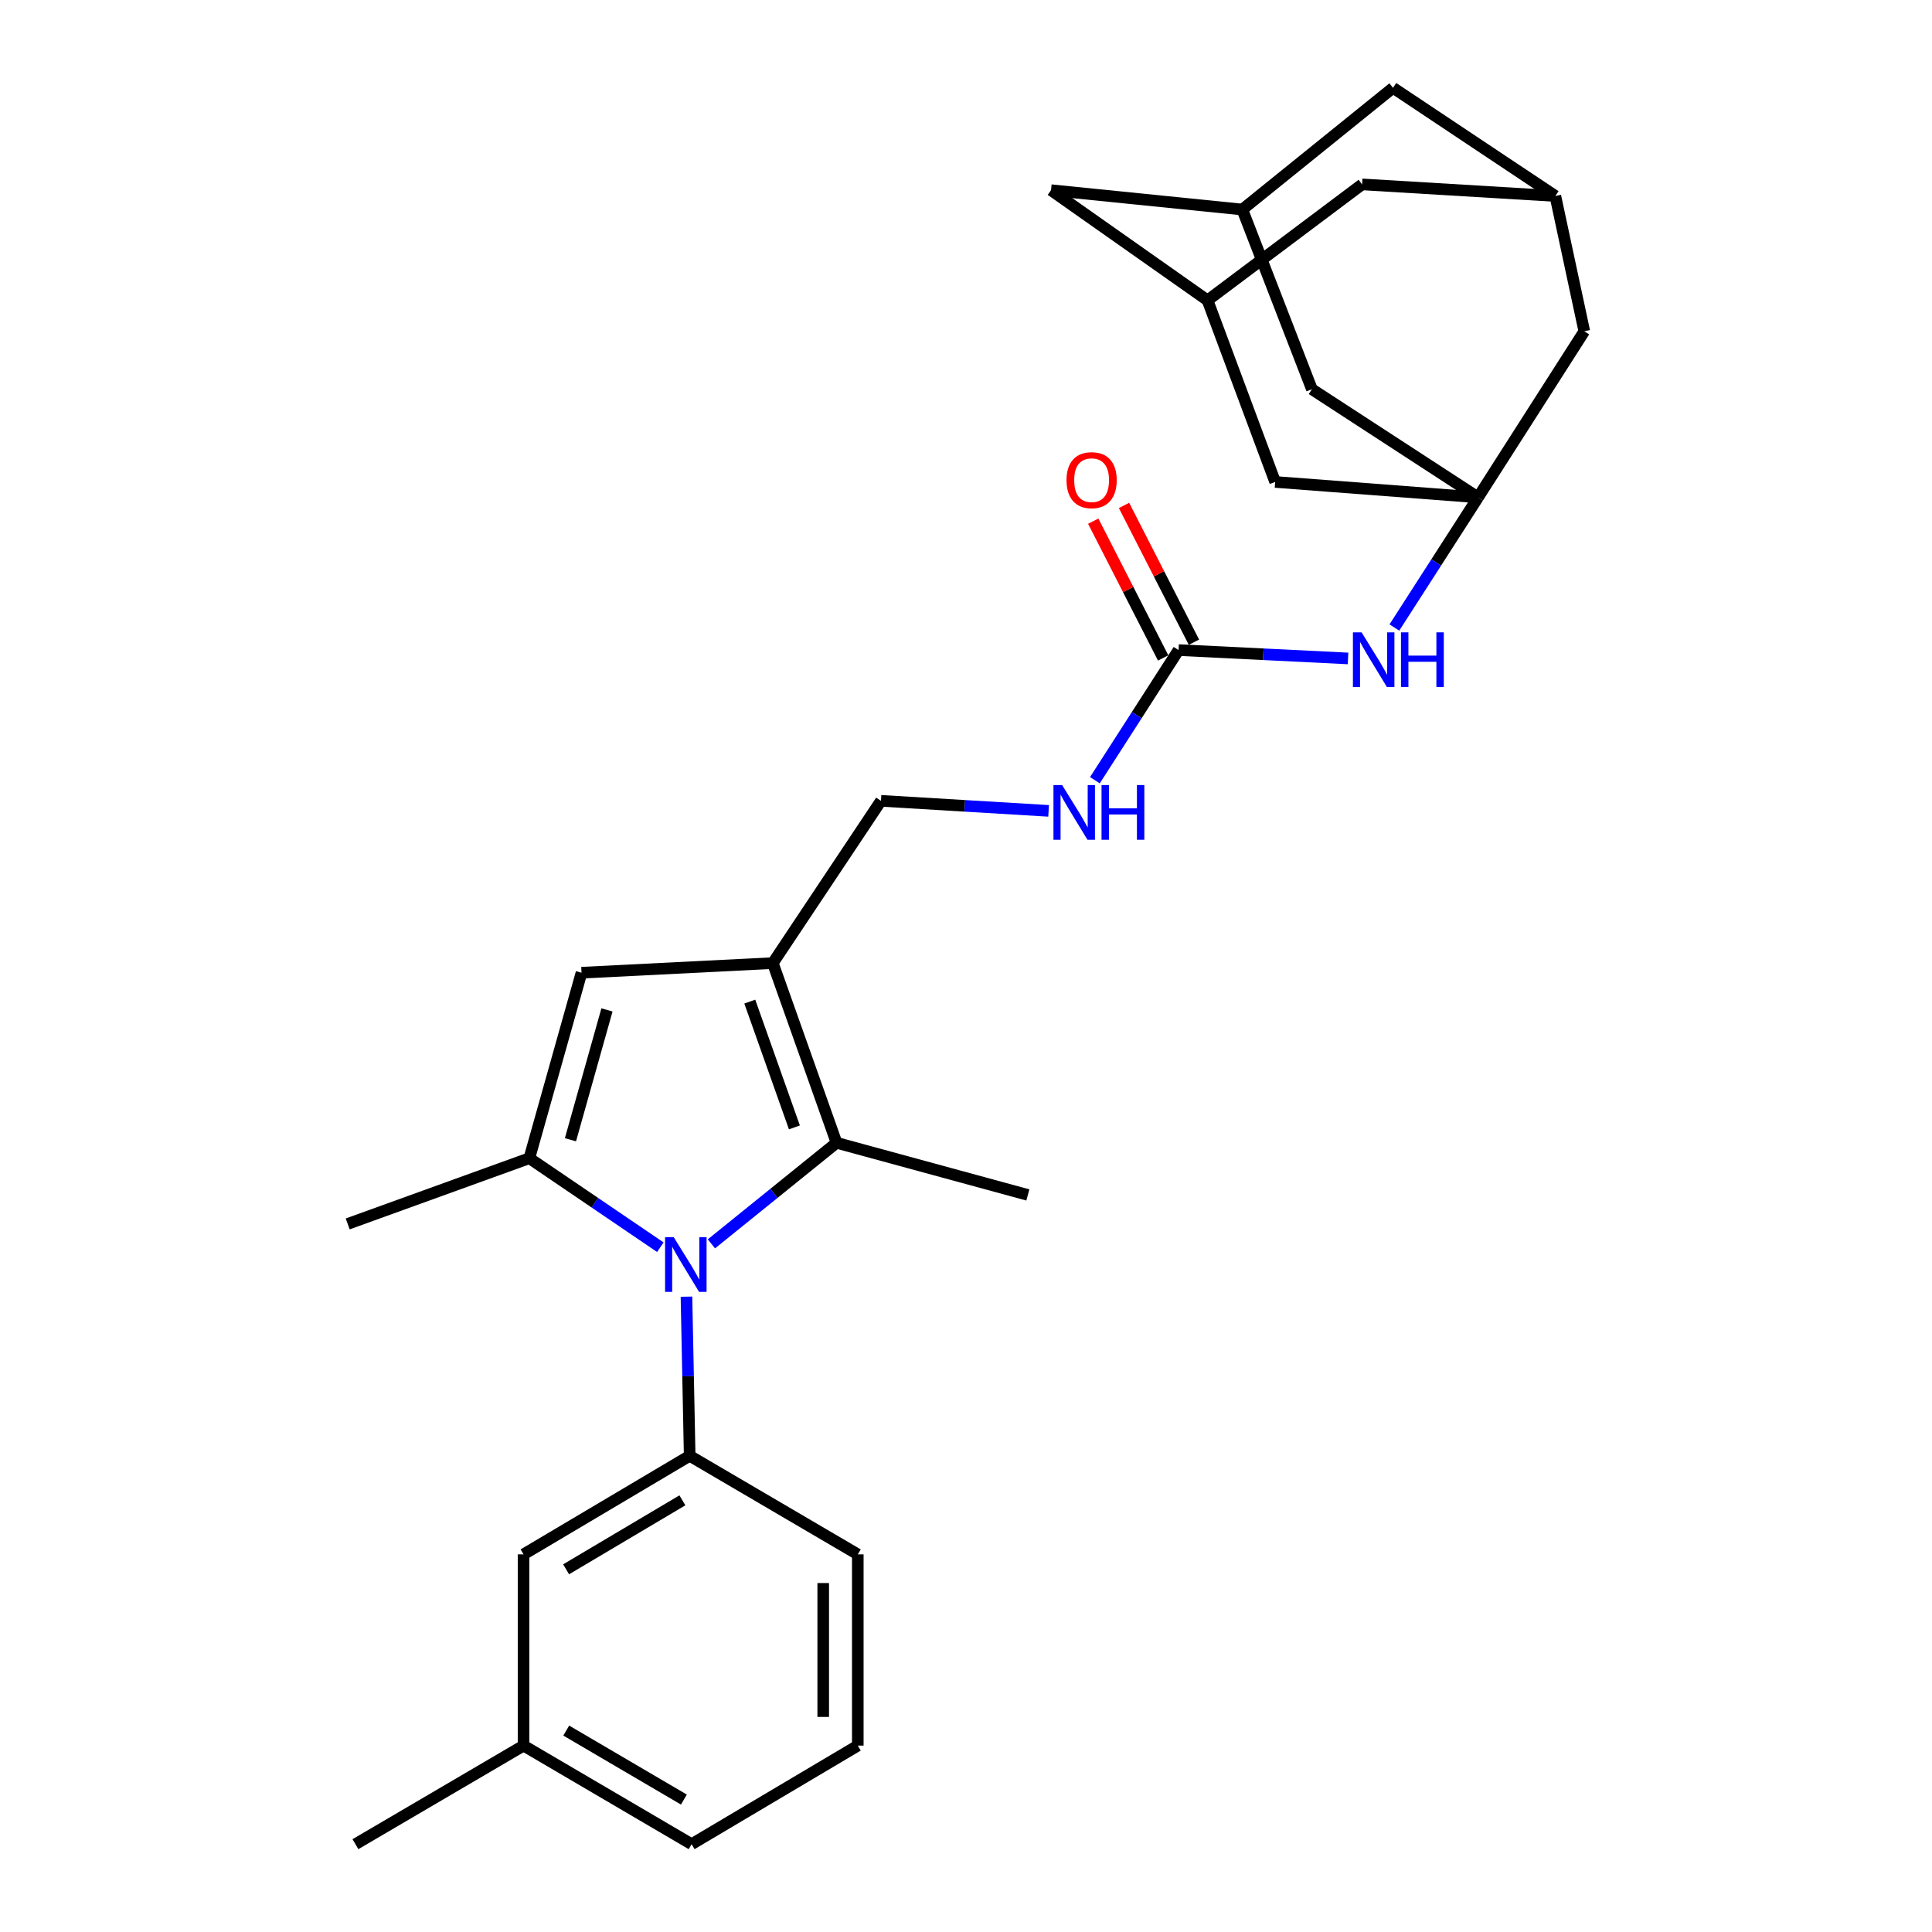 <?xml version='1.0' encoding='iso-8859-1'?>
<svg version='1.1' baseProfile='full'
              xmlns='http://www.w3.org/2000/svg'
                      xmlns:rdkit='http://www.rdkit.org/xml'
                      xmlns:xlink='http://www.w3.org/1999/xlink'
                  xml:space='preserve'
width='1000px' height='1000px' viewBox='0 0 1000 1000'>
<!-- END OF HEADER -->
<rect style='opacity:1.0;fill:#FFFFFF;stroke:none' width='1000' height='1000' x='0' y='0'> </rect>
<path class='bond-0' d='M 341.792,645.554 L 307.891,622.522' style='fill:none;fill-rule:evenodd;stroke:#0000FF;stroke-width:6px;stroke-linecap:butt;stroke-linejoin:miter;stroke-opacity:1' />
<path class='bond-0' d='M 307.891,622.522 L 273.99,599.49' style='fill:none;fill-rule:evenodd;stroke:#000000;stroke-width:6px;stroke-linecap:butt;stroke-linejoin:miter;stroke-opacity:1' />
<path class='bond-2' d='M 368.227,643.816 L 400.612,617.662' style='fill:none;fill-rule:evenodd;stroke:#0000FF;stroke-width:6px;stroke-linecap:butt;stroke-linejoin:miter;stroke-opacity:1' />
<path class='bond-2' d='M 400.612,617.662 L 432.997,591.508' style='fill:none;fill-rule:evenodd;stroke:#000000;stroke-width:6px;stroke-linecap:butt;stroke-linejoin:miter;stroke-opacity:1' />
<path class='bond-4' d='M 355.315,671.15 L 356.147,712.338' style='fill:none;fill-rule:evenodd;stroke:#0000FF;stroke-width:6px;stroke-linecap:butt;stroke-linejoin:miter;stroke-opacity:1' />
<path class='bond-4' d='M 356.147,712.338 L 356.978,753.527' style='fill:none;fill-rule:evenodd;stroke:#000000;stroke-width:6px;stroke-linecap:butt;stroke-linejoin:miter;stroke-opacity:1' />
<path class='bond-3' d='M 273.99,599.49 L 300.99,503.479' style='fill:none;fill-rule:evenodd;stroke:#000000;stroke-width:6px;stroke-linecap:butt;stroke-linejoin:miter;stroke-opacity:1' />
<path class='bond-3' d='M 295.266,589.933 L 314.165,522.725' style='fill:none;fill-rule:evenodd;stroke:#000000;stroke-width:6px;stroke-linecap:butt;stroke-linejoin:miter;stroke-opacity:1' />
<path class='bond-21' d='M 273.99,599.49 L 179.967,633.499' style='fill:none;fill-rule:evenodd;stroke:#000000;stroke-width:6px;stroke-linecap:butt;stroke-linejoin:miter;stroke-opacity:1' />
<path class='bond-1' d='M 400.003,498.499 L 432.997,591.508' style='fill:none;fill-rule:evenodd;stroke:#000000;stroke-width:6px;stroke-linecap:butt;stroke-linejoin:miter;stroke-opacity:1' />
<path class='bond-1' d='M 388.088,518.433 L 411.184,583.539' style='fill:none;fill-rule:evenodd;stroke:#000000;stroke-width:6px;stroke-linecap:butt;stroke-linejoin:miter;stroke-opacity:1' />
<path class='bond-8' d='M 400.003,498.499 L 455.991,414.507' style='fill:none;fill-rule:evenodd;stroke:#000000;stroke-width:6px;stroke-linecap:butt;stroke-linejoin:miter;stroke-opacity:1' />
<path class='bond-28' d='M 400.003,498.499 L 300.99,503.479' style='fill:none;fill-rule:evenodd;stroke:#000000;stroke-width:6px;stroke-linecap:butt;stroke-linejoin:miter;stroke-opacity:1' />
<path class='bond-23' d='M 432.997,591.508 L 532.02,618.498' style='fill:none;fill-rule:evenodd;stroke:#000000;stroke-width:6px;stroke-linecap:butt;stroke-linejoin:miter;stroke-opacity:1' />
<path class='bond-13' d='M 356.978,753.527 L 270.988,804.535' style='fill:none;fill-rule:evenodd;stroke:#000000;stroke-width:6px;stroke-linecap:butt;stroke-linejoin:miter;stroke-opacity:1' />
<path class='bond-13' d='M 353.208,776.568 L 293.015,812.274' style='fill:none;fill-rule:evenodd;stroke:#000000;stroke-width:6px;stroke-linecap:butt;stroke-linejoin:miter;stroke-opacity:1' />
<path class='bond-24' d='M 356.978,753.527 L 443.992,804.535' style='fill:none;fill-rule:evenodd;stroke:#000000;stroke-width:6px;stroke-linecap:butt;stroke-linejoin:miter;stroke-opacity:1' />
<path class='bond-5' d='M 765.049,257.438 L 743.386,291.12' style='fill:none;fill-rule:evenodd;stroke:#000000;stroke-width:6px;stroke-linecap:butt;stroke-linejoin:miter;stroke-opacity:1' />
<path class='bond-5' d='M 743.386,291.12 L 721.723,324.802' style='fill:none;fill-rule:evenodd;stroke:#0000FF;stroke-width:6px;stroke-linecap:butt;stroke-linejoin:miter;stroke-opacity:1' />
<path class='bond-14' d='M 765.049,257.438 L 820.033,171.458' style='fill:none;fill-rule:evenodd;stroke:#000000;stroke-width:6px;stroke-linecap:butt;stroke-linejoin:miter;stroke-opacity:1' />
<path class='bond-15' d='M 765.049,257.438 L 679.039,201.46' style='fill:none;fill-rule:evenodd;stroke:#000000;stroke-width:6px;stroke-linecap:butt;stroke-linejoin:miter;stroke-opacity:1' />
<path class='bond-16' d='M 765.049,257.438 L 660.031,249.455' style='fill:none;fill-rule:evenodd;stroke:#000000;stroke-width:6px;stroke-linecap:butt;stroke-linejoin:miter;stroke-opacity:1' />
<path class='bond-6' d='M 610.018,336.479 L 588.367,370.162' style='fill:none;fill-rule:evenodd;stroke:#000000;stroke-width:6px;stroke-linecap:butt;stroke-linejoin:miter;stroke-opacity:1' />
<path class='bond-6' d='M 588.367,370.162 L 566.715,403.844' style='fill:none;fill-rule:evenodd;stroke:#0000FF;stroke-width:6px;stroke-linecap:butt;stroke-linejoin:miter;stroke-opacity:1' />
<path class='bond-7' d='M 610.018,336.479 L 653.88,338.642' style='fill:none;fill-rule:evenodd;stroke:#000000;stroke-width:6px;stroke-linecap:butt;stroke-linejoin:miter;stroke-opacity:1' />
<path class='bond-7' d='M 653.88,338.642 L 697.741,340.806' style='fill:none;fill-rule:evenodd;stroke:#0000FF;stroke-width:6px;stroke-linecap:butt;stroke-linejoin:miter;stroke-opacity:1' />
<path class='bond-17' d='M 617.984,332.407 L 599.887,297.008' style='fill:none;fill-rule:evenodd;stroke:#000000;stroke-width:6px;stroke-linecap:butt;stroke-linejoin:miter;stroke-opacity:1' />
<path class='bond-17' d='M 599.887,297.008 L 581.79,261.61' style='fill:none;fill-rule:evenodd;stroke:#FF0000;stroke-width:6px;stroke-linecap:butt;stroke-linejoin:miter;stroke-opacity:1' />
<path class='bond-17' d='M 602.052,340.552 L 583.955,305.154' style='fill:none;fill-rule:evenodd;stroke:#000000;stroke-width:6px;stroke-linecap:butt;stroke-linejoin:miter;stroke-opacity:1' />
<path class='bond-17' d='M 583.955,305.154 L 565.858,269.755' style='fill:none;fill-rule:evenodd;stroke:#FF0000;stroke-width:6px;stroke-linecap:butt;stroke-linejoin:miter;stroke-opacity:1' />
<path class='bond-9' d='M 455.991,414.507 L 499.377,417.107' style='fill:none;fill-rule:evenodd;stroke:#000000;stroke-width:6px;stroke-linecap:butt;stroke-linejoin:miter;stroke-opacity:1' />
<path class='bond-9' d='M 499.377,417.107 L 542.763,419.707' style='fill:none;fill-rule:evenodd;stroke:#0000FF;stroke-width:6px;stroke-linecap:butt;stroke-linejoin:miter;stroke-opacity:1' />
<path class='bond-10' d='M 805.042,101.443 L 820.033,171.458' style='fill:none;fill-rule:evenodd;stroke:#000000;stroke-width:6px;stroke-linecap:butt;stroke-linejoin:miter;stroke-opacity:1' />
<path class='bond-30' d='M 805.042,101.443 L 705.015,95.438' style='fill:none;fill-rule:evenodd;stroke:#000000;stroke-width:6px;stroke-linecap:butt;stroke-linejoin:miter;stroke-opacity:1' />
<path class='bond-32' d='M 805.042,101.443 L 721.03,45.455' style='fill:none;fill-rule:evenodd;stroke:#000000;stroke-width:6px;stroke-linecap:butt;stroke-linejoin:miter;stroke-opacity:1' />
<path class='bond-11' d='M 625.019,155.462 L 660.031,249.455' style='fill:none;fill-rule:evenodd;stroke:#000000;stroke-width:6px;stroke-linecap:butt;stroke-linejoin:miter;stroke-opacity:1' />
<path class='bond-18' d='M 625.019,155.462 L 544.009,98.43' style='fill:none;fill-rule:evenodd;stroke:#000000;stroke-width:6px;stroke-linecap:butt;stroke-linejoin:miter;stroke-opacity:1' />
<path class='bond-20' d='M 625.019,155.462 L 705.015,95.438' style='fill:none;fill-rule:evenodd;stroke:#000000;stroke-width:6px;stroke-linecap:butt;stroke-linejoin:miter;stroke-opacity:1' />
<path class='bond-12' d='M 643.022,108.451 L 679.039,201.46' style='fill:none;fill-rule:evenodd;stroke:#000000;stroke-width:6px;stroke-linecap:butt;stroke-linejoin:miter;stroke-opacity:1' />
<path class='bond-19' d='M 643.022,108.451 L 721.03,45.455' style='fill:none;fill-rule:evenodd;stroke:#000000;stroke-width:6px;stroke-linecap:butt;stroke-linejoin:miter;stroke-opacity:1' />
<path class='bond-31' d='M 643.022,108.451 L 544.009,98.43' style='fill:none;fill-rule:evenodd;stroke:#000000;stroke-width:6px;stroke-linecap:butt;stroke-linejoin:miter;stroke-opacity:1' />
<path class='bond-22' d='M 270.988,804.535 L 270.988,903.528' style='fill:none;fill-rule:evenodd;stroke:#000000;stroke-width:6px;stroke-linecap:butt;stroke-linejoin:miter;stroke-opacity:1' />
<path class='bond-27' d='M 270.988,903.528 L 183.973,954.545' style='fill:none;fill-rule:evenodd;stroke:#000000;stroke-width:6px;stroke-linecap:butt;stroke-linejoin:miter;stroke-opacity:1' />
<path class='bond-29' d='M 270.988,903.528 L 357.982,954.545' style='fill:none;fill-rule:evenodd;stroke:#000000;stroke-width:6px;stroke-linecap:butt;stroke-linejoin:miter;stroke-opacity:1' />
<path class='bond-29' d='M 293.089,895.745 L 353.985,931.457' style='fill:none;fill-rule:evenodd;stroke:#000000;stroke-width:6px;stroke-linecap:butt;stroke-linejoin:miter;stroke-opacity:1' />
<path class='bond-25' d='M 443.992,804.535 L 443.992,903.528' style='fill:none;fill-rule:evenodd;stroke:#000000;stroke-width:6px;stroke-linecap:butt;stroke-linejoin:miter;stroke-opacity:1' />
<path class='bond-25' d='M 426.098,819.384 L 426.098,888.679' style='fill:none;fill-rule:evenodd;stroke:#000000;stroke-width:6px;stroke-linecap:butt;stroke-linejoin:miter;stroke-opacity:1' />
<path class='bond-26' d='M 443.992,903.528 L 357.982,954.545' style='fill:none;fill-rule:evenodd;stroke:#000000;stroke-width:6px;stroke-linecap:butt;stroke-linejoin:miter;stroke-opacity:1' />
<path  class='atom-0' d='M 348.72 640.354
L 358 655.354
Q 358.92 656.834, 360.4 659.514
Q 361.88 662.194, 361.96 662.354
L 361.96 640.354
L 365.72 640.354
L 365.72 668.674
L 361.84 668.674
L 351.88 652.274
Q 350.72 650.354, 349.48 648.154
Q 348.28 645.954, 347.92 645.274
L 347.92 668.674
L 344.24 668.674
L 344.24 640.354
L 348.72 640.354
' fill='#0000FF'/>
<path  class='atom-8' d='M 704.749 327.3
L 714.029 342.3
Q 714.949 343.78, 716.429 346.46
Q 717.909 349.14, 717.989 349.3
L 717.989 327.3
L 721.749 327.3
L 721.749 355.62
L 717.869 355.62
L 707.909 339.22
Q 706.749 337.3, 705.509 335.1
Q 704.309 332.9, 703.949 332.22
L 703.949 355.62
L 700.269 355.62
L 700.269 327.3
L 704.749 327.3
' fill='#0000FF'/>
<path  class='atom-8' d='M 725.149 327.3
L 728.989 327.3
L 728.989 339.34
L 743.469 339.34
L 743.469 327.3
L 747.309 327.3
L 747.309 355.62
L 743.469 355.62
L 743.469 342.54
L 728.989 342.54
L 728.989 355.62
L 725.149 355.62
L 725.149 327.3
' fill='#0000FF'/>
<path  class='atom-10' d='M 549.748 406.341
L 559.028 421.341
Q 559.948 422.821, 561.428 425.501
Q 562.908 428.181, 562.988 428.341
L 562.988 406.341
L 566.748 406.341
L 566.748 434.661
L 562.868 434.661
L 552.908 418.261
Q 551.748 416.341, 550.508 414.141
Q 549.308 411.941, 548.948 411.261
L 548.948 434.661
L 545.268 434.661
L 545.268 406.341
L 549.748 406.341
' fill='#0000FF'/>
<path  class='atom-10' d='M 570.148 406.341
L 573.988 406.341
L 573.988 418.381
L 588.468 418.381
L 588.468 406.341
L 592.308 406.341
L 592.308 434.661
L 588.468 434.661
L 588.468 421.581
L 573.988 421.581
L 573.988 434.661
L 570.148 434.661
L 570.148 406.341
' fill='#0000FF'/>
<path  class='atom-18' d='M 552.015 248.531
Q 552.015 241.731, 555.375 237.931
Q 558.735 234.131, 565.015 234.131
Q 571.295 234.131, 574.655 237.931
Q 578.015 241.731, 578.015 248.531
Q 578.015 255.411, 574.615 259.331
Q 571.215 263.211, 565.015 263.211
Q 558.775 263.211, 555.375 259.331
Q 552.015 255.451, 552.015 248.531
M 565.015 260.011
Q 569.335 260.011, 571.655 257.131
Q 574.015 254.211, 574.015 248.531
Q 574.015 242.971, 571.655 240.171
Q 569.335 237.331, 565.015 237.331
Q 560.695 237.331, 558.335 240.131
Q 556.015 242.931, 556.015 248.531
Q 556.015 254.251, 558.335 257.131
Q 560.695 260.011, 565.015 260.011
' fill='#FF0000'/>
</svg>
